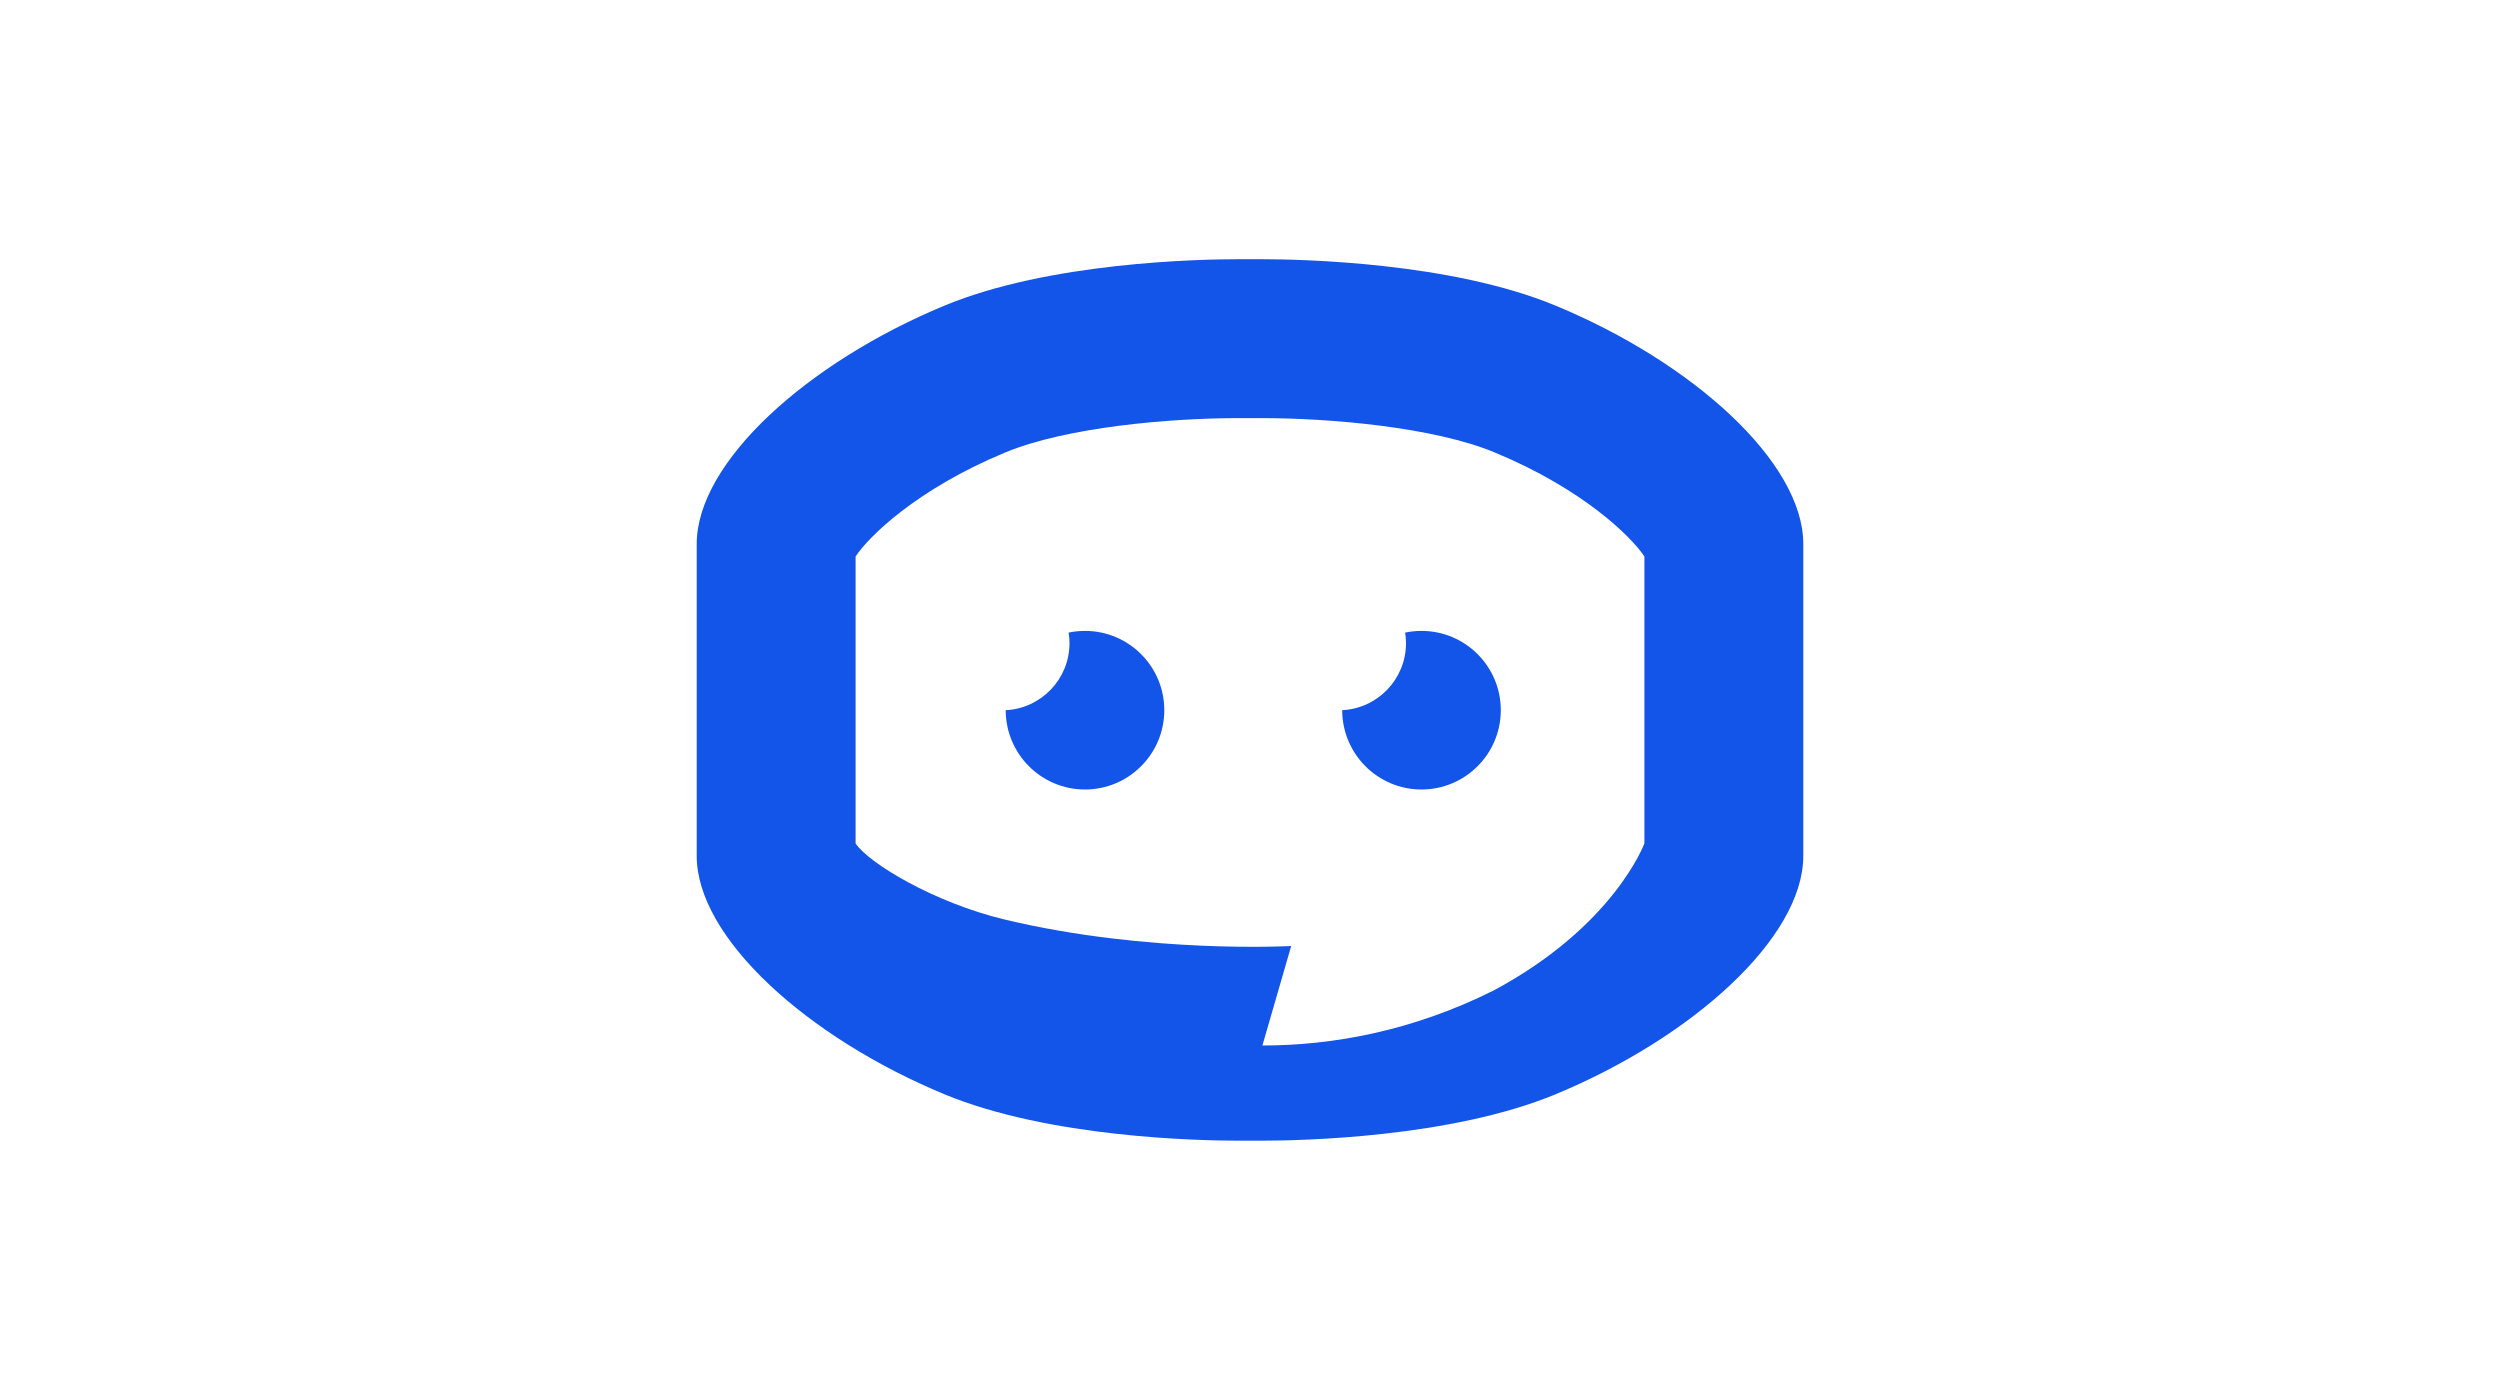 <?xml version="1.0" encoding="UTF-8"?>
<svg xmlns="http://www.w3.org/2000/svg" version="1.1" viewBox="0 0 2500 1400">
  <defs>
    <style>
      .cls-1 {
        fill: #1355e8;
      }
    </style>
  </defs>
  <!-- Generator: Adobe Illustrator 28.7.1, SVG Export Plug-In . SVG Version: 1.2.0 Build 142)  -->
  <g>
    <g id="Layer_2">
      <path class="cls-1" d="M1260.7,418.1c69.7,0,172.8,9,233.9,34.3,89.1,36.9,137.1,84.8,149.8,104.1v286.9s-30.1,82.5-150.8,147.1c-81.4,40.7-161.5,55-231.2,55l28.8-99.5s-141.9,8-285.8-26.3c-72.1-17.2-137.1-57-149.8-76.3v-286.9c12.6-19.3,60.7-67.2,149.8-104.1,61.1-25.3,164.2-34.3,233.9-34.3s6.6,0,7,0h3.2c0,0,4,0,4,0,.7,0,3.2,0,7.3,0M1260.7,259.2c-6.9,0-10.7,0-10.7,0,0,0-3.8,0-10.7,0-40.9,0-190.3,3.1-294.8,46.4-137.4,57-247.8,156.6-247.8,238.5v311.7c0,81.9,110.4,181.6,247.8,238.5,104.5,43.3,253.9,46.4,294.8,46.4s10.7,0,10.7,0c0,0,3.8,0,10.7,0,40.9,0,190.3-3.1,294.8-46.4,137.4-57,247.8-156.6,247.8-238.5v-311.7c0-81.9-110.4-181.6-247.8-238.5-104.5-43.3-253.9-46.4-294.8-46.4h0Z"/>
      <path class="cls-1" d="M1342.2,710.1h0c0,43.8,35.5,79.4,79.3,79.4,43.8,0,79.3-35.6,79.3-79.3,0-43.8-35.5-79.3-79.3-79.3-5.6,0-11.1.6-16.4,1.7.6,3.4.9,6.9.9,10.5,0,36-28.3,65.3-63.8,67.1Z"/>
      <path class="cls-1" d="M1005.7,710.1h0c0,43.8,35.5,79.4,79.3,79.4,43.8,0,79.3-35.6,79.3-79.3,0-43.8-35.5-79.3-79.3-79.3-5.6,0-11.1.6-16.4,1.7.6,3.4.9,6.9.9,10.5,0,36-28.3,65.3-63.8,67.1Z"/>
    </g>
  </g>
</svg>